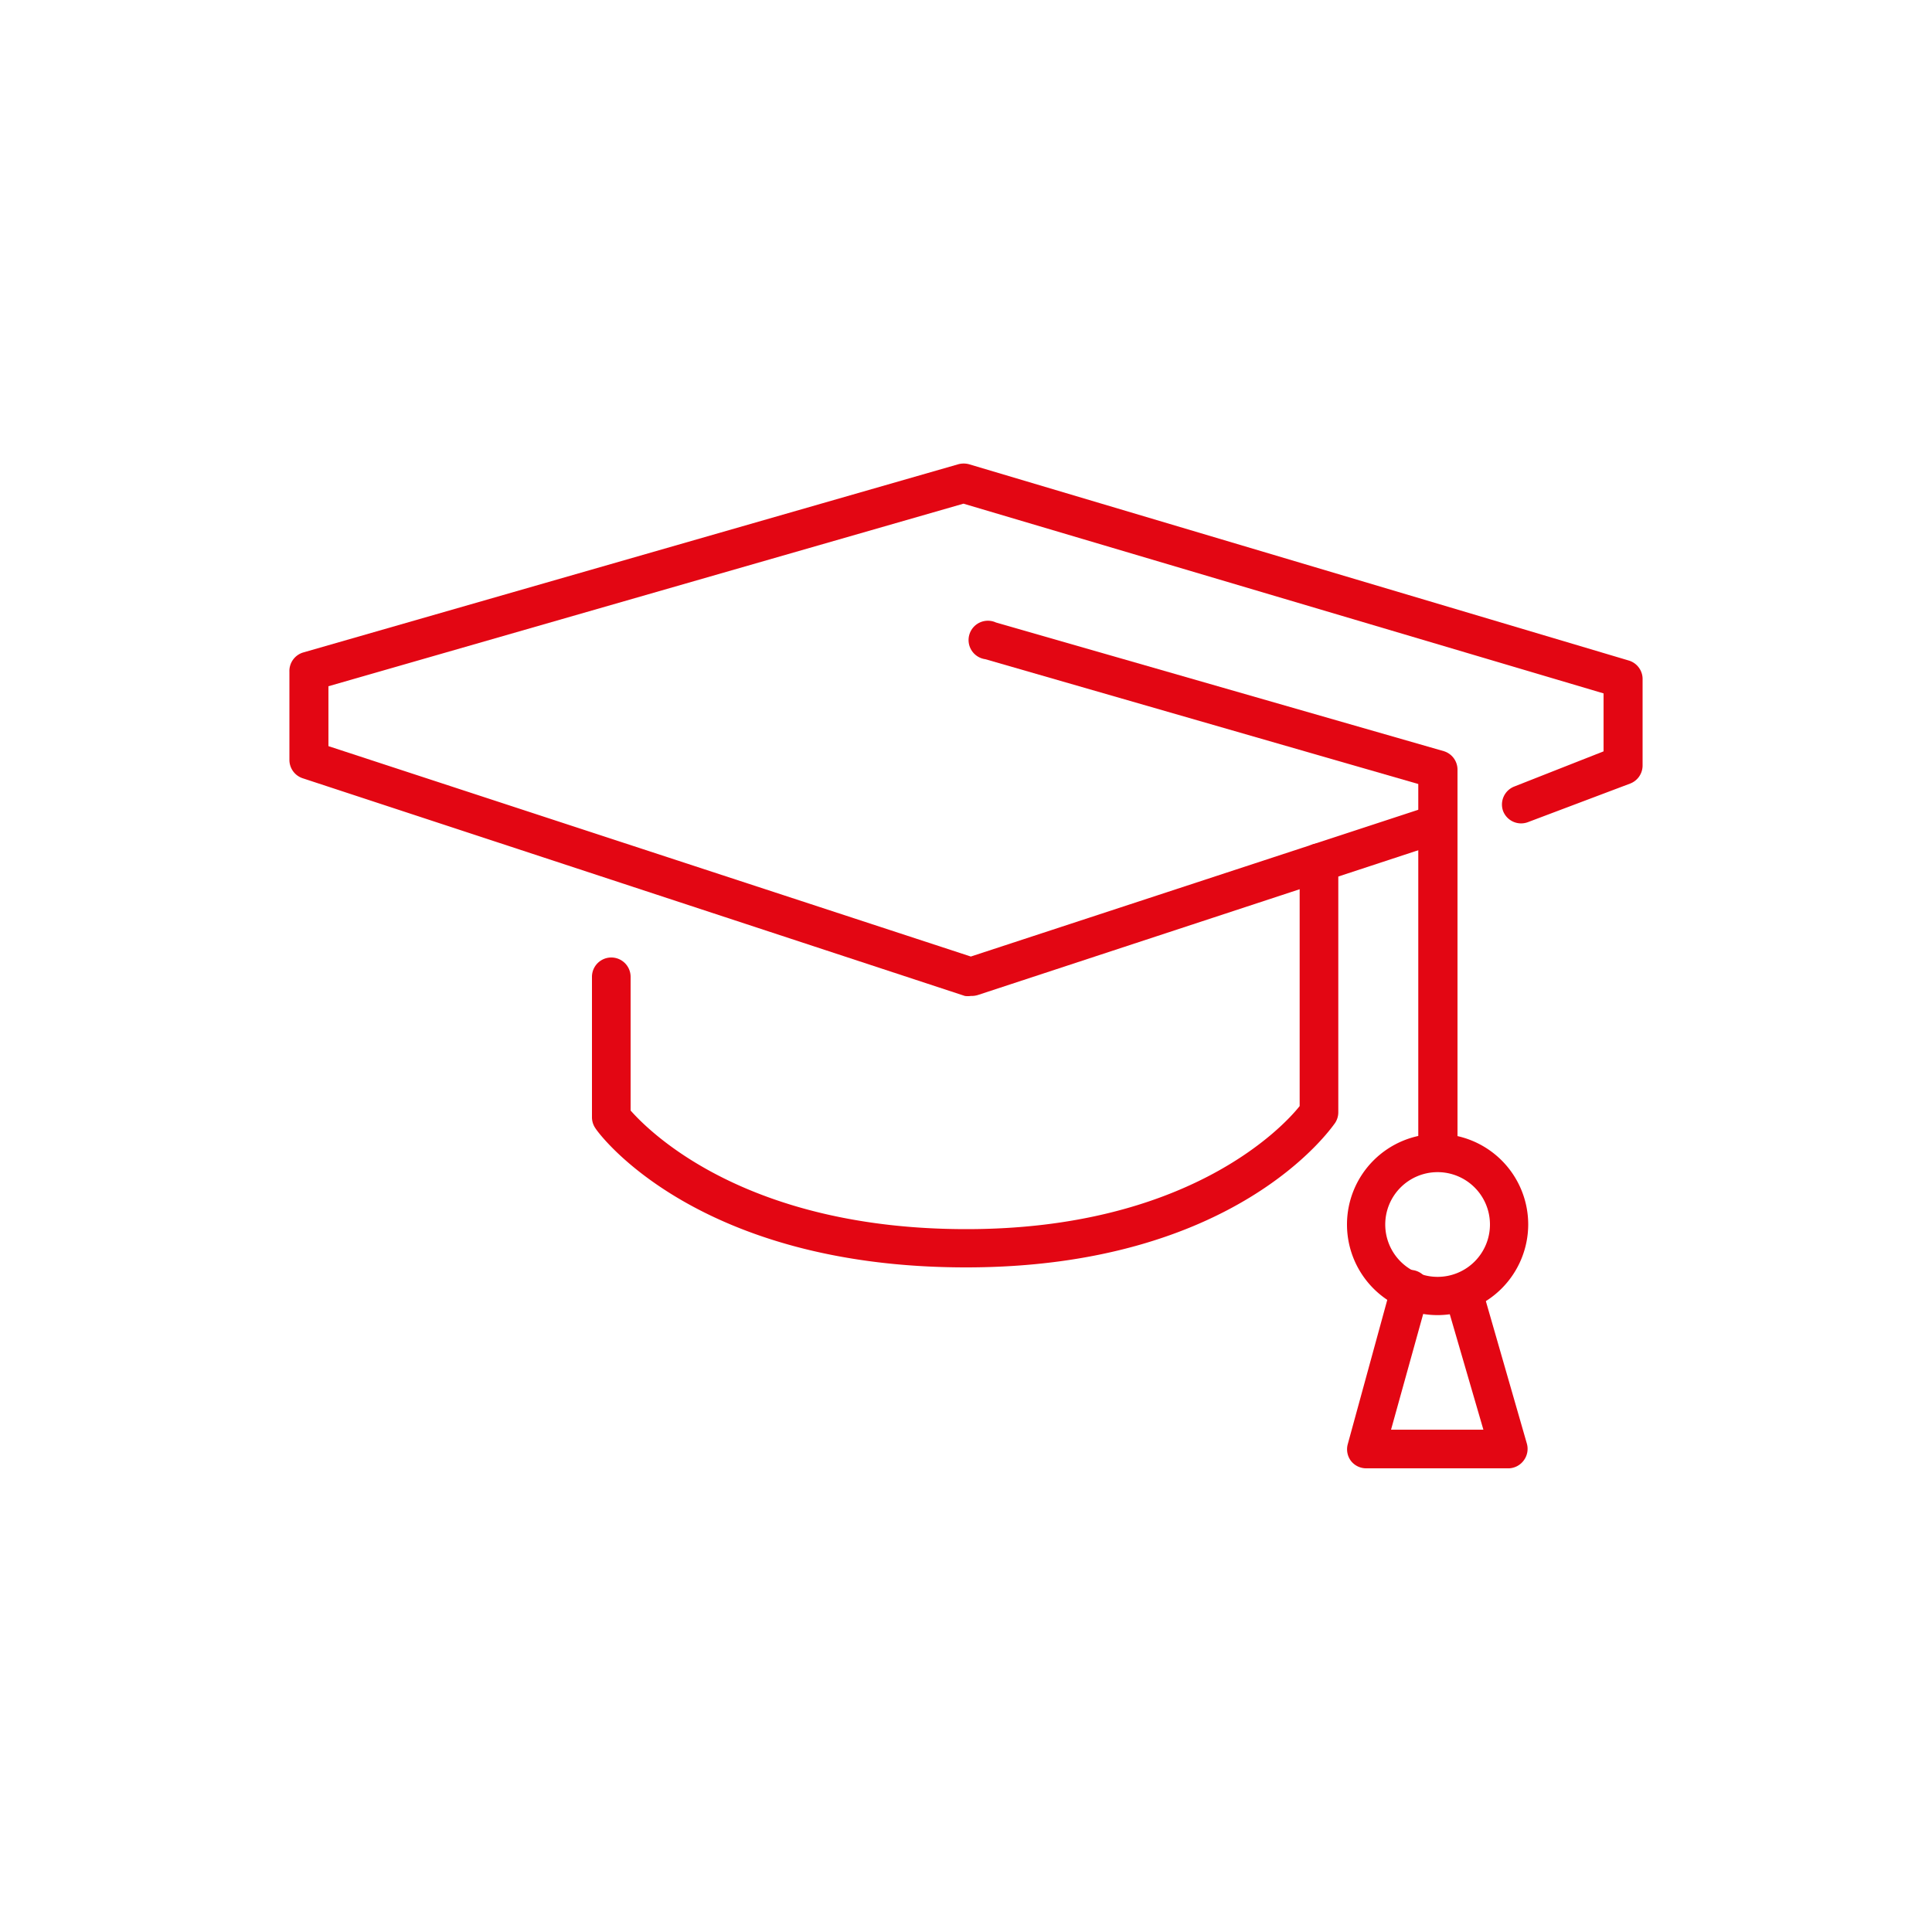 <?xml version="1.0" encoding="UTF-8"?> <svg xmlns="http://www.w3.org/2000/svg" id="icons" viewBox="0 0 100 100"><defs><style>.cls-1{fill:#e30613;}</style></defs><path class="cls-1" d="M50.25,51.55a1.06,1.06,0,0,1-.31,0L15.66,40.28a1,1,0,0,1-.68-.94V34.77a1,1,0,0,1,.72-1l33.9-9.74a1.06,1.06,0,0,1,.56,0L84.31,34.19a1,1,0,0,1,.71,1v4.44a1,1,0,0,1-.65.93l-5.3,2a1,1,0,0,1-1.27-.58,1,1,0,0,1,.58-1.27L83,38.89v-3L49.87,26.07,17,35.52v3.1L50.25,49.51,74,41.72a1,1,0,0,1,.62,1.89l-24,7.89A1.12,1.12,0,0,1,50.25,51.55Z"></path><path class="cls-1" d="M74.41,60.3a1,1,0,0,1-1-1V40.58L51,34.12a1,1,0,1,1,.55-1.9l23.18,6.66a1,1,0,0,1,.71.95V59.31A1,1,0,0,1,74.41,60.3Z"></path><path class="cls-1" d="M50,65.6c-13.91,0-19-6.9-19.18-7.2a1,1,0,0,1-.18-.57V50.56a1,1,0,1,1,2,0v6.92c1,1.13,6,6.14,17.38,6.14s16.34-5.22,17.25-6.37V44.65a1,1,0,1,1,2,0V57.58a1,1,0,0,1-.17.55C68.87,58.44,63.93,65.6,50,65.6Z"></path><path class="cls-1" d="M78.11,76h-7.4a1,1,0,0,1-.79-.39,1,1,0,0,1-.16-.86L72,66.57a1,1,0,1,1,1.92.52L72,74h4.78l-2-6.87a1,1,0,0,1,1.91-.54l2.34,8.13a1,1,0,0,1-.16.87A1,1,0,0,1,78.11,76Z"></path><path class="cls-1" d="M74.41,68.07a4.69,4.69,0,1,1,4.69-4.69A4.7,4.7,0,0,1,74.41,68.07Zm0-7.4a2.71,2.71,0,1,0,2.71,2.71A2.71,2.71,0,0,0,74.41,60.67Z"></path></svg> 